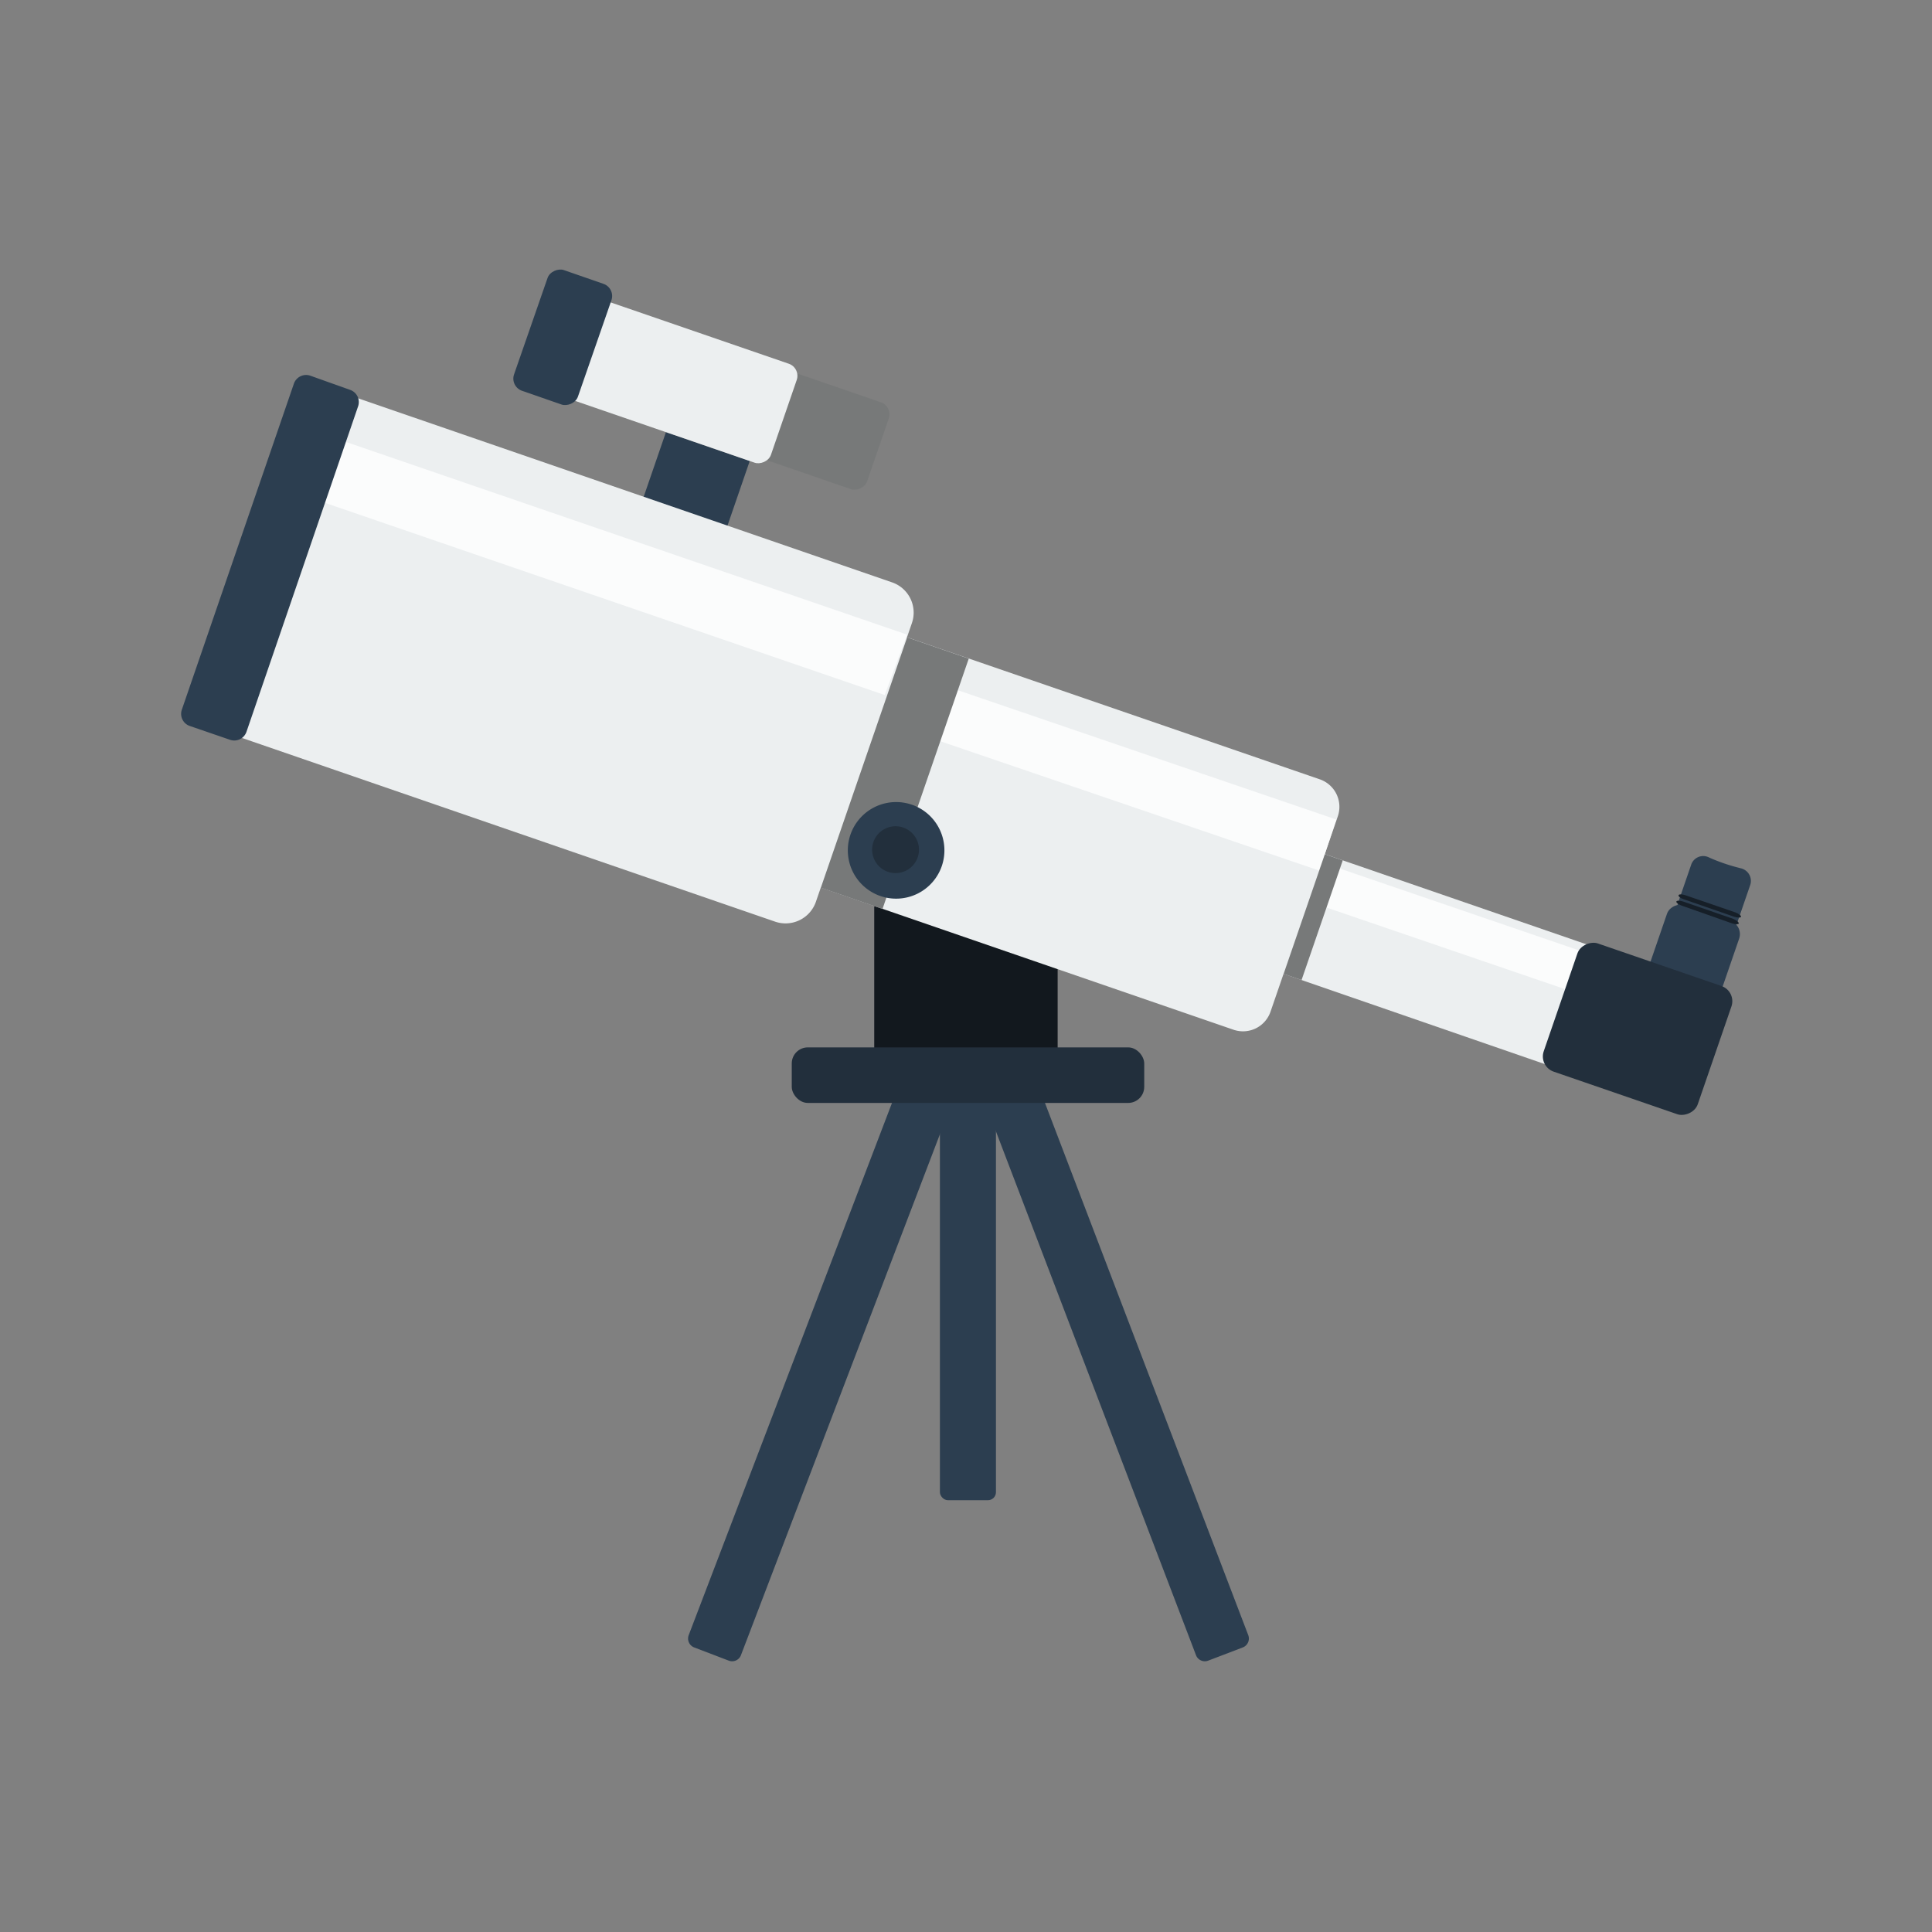 <svg id="Layer_1" data-name="Layer 1" xmlns="http://www.w3.org/2000/svg" viewBox="0 0 160 160"><rect x="0" y="0" width="160" height="160" fill="#808080" stroke="none"/><defs><style>.cls-1{fill:#12181e;}.cls-2{fill:#2c3e50;}.cls-3{fill:#222f3c;}.cls-4{fill:#eceff0;}.cls-5{fill:#fbfcfc;}.cls-6{fill:#777979;}.cls-7{fill:#161f28;}</style></defs><title>Artboard 9</title><rect class="cls-1" x="72.4" y="75.03" width="15.19" height="15.42"/><rect class="cls-2" x="77.84" y="87.88" width="4.64" height="36.36" rx="0.66" ry="0.66"/><path class="cls-2" d="M99.05,137.08a.78.78,0,0,0,1,.45l2.88-1.1a.79.79,0,0,0,.45-1l-17.57-46a.78.78,0,0,0-1-.45l-2.88,1.1a.78.78,0,0,0-.45,1Z"/><path class="cls-2" d="M61.36,137.08a.78.78,0,0,1-1,.45l-2.88-1.1a.79.79,0,0,1-.45-1l17.57-46a.78.78,0,0,1,1-.45l2.88,1.1a.78.78,0,0,1,.45,1Z"/><rect class="cls-3" x="65.57" y="86.74" width="29.19" height="4.6" rx="1.33" ry="1.33"/><path class="cls-4" d="M137.61,90a1.4,1.4,0,0,1-1.76.86L106.11,80.58a1.38,1.38,0,0,1-.86-1.76l2.51-7.29a1.4,1.4,0,0,1,1.76-.86l29.74,10.25a1.39,1.39,0,0,1,.86,1.76Z"/><polygon class="cls-5" points="133.44 79.62 132.37 82.86 109.04 74.88 110.11 71.64 133.44 79.62"/><path class="cls-4" d="M105.22,83.78a2.41,2.41,0,0,1-3.06,1.5L68.25,73.6a2.41,2.41,0,0,1-1.49-3.06l5.57-16.18a2.41,2.41,0,0,1,3.06-1.49L109.3,64.54a2.41,2.41,0,0,1,1.49,3.07Z"/><polygon class="cls-5" points="110.67 67.87 109.26 72.1 72.96 59.71 74.37 55.47 110.67 67.87"/><rect class="cls-2" x="54.52" y="36.24" width="6.19" height="7.34" transform="translate(1.12 81.39) rotate(-71)"/><rect class="cls-6" x="64.51" y="31.1" width="7.61" height="9.29" rx="1.06" ry="1.06" transform="translate(12.27 88.69) rotate(-70.99)"/><rect class="cls-4" x="51.81" y="22.26" width="8.67" height="18.57" rx="1.06" ry="1.06" transform="translate(8.03 74.36) rotate(-71)"/><rect class="cls-2" x="41.01" y="25.22" width="10.52" height="5.57" rx="1.06" ry="1.06" transform="matrix(0.33, -0.95, 0.95, 0.33, 4.73, 62.65)"/><path class="cls-4" d="M67.57,74.68a2.66,2.66,0,0,1-3.37,1.65L19.71,61a2.65,2.65,0,0,1-1.64-3.37l8-23.08a2.65,2.65,0,0,1,3.37-1.64L73.88,48.23a2.65,2.65,0,0,1,1.64,3.37Z"/><path class="cls-5" d="M25.65,35.57l.07-.22c0,.09-.09.18-.12.27l-1.84,4.94,49.51,17,1.83-4.94a.64.64,0,0,0,0-.07Z"/><path class="cls-2" d="M20.41,60.61a1.07,1.07,0,0,1-1.35.66l-3.35-1.15a1.06,1.06,0,0,1-.65-1.35l9.28-27a1.07,1.07,0,0,1,1.35-.66L29,32.29a1.07,1.07,0,0,1,.66,1.35Z"/><rect class="cls-6" x="63.13" y="61.32" width="21.93" height="5.4" transform="translate(-10.56 113.23) rotate(-70.99)"/><rect class="cls-6" x="103.51" y="75.17" width="10.48" height="1.57" transform="translate(1.53 154.05) rotate(-71)"/><rect class="cls-2" x="137.1" y="75.51" width="6.5" height="6.32" rx="1.15" ry="1.15" transform="translate(20.28 185.78) rotate(-71)"/><path class="cls-2" d="M143.88,76.39a1.18,1.18,0,0,1-1.51.73l-2.65-.91a1.17,1.17,0,0,1-.73-1.5l1.06-3.08a1.05,1.05,0,0,1,1.46-.63l.2.09a15.41,15.41,0,0,0,2.23.76l.23.06a1.07,1.07,0,0,1,.77,1.4Z"/><path class="cls-7" d="M144,76.47c0,.09-.28.09-.56,0L139.27,75c-.27-.1-.47-.25-.44-.34s.28-.09.56,0l4.16,1.44C143.82,76.22,144,76.37,144,76.47Z"/><path class="cls-7" d="M144.18,75.92c0,.09-.28.09-.56,0l-4.16-1.44c-.28-.09-.48-.24-.45-.34s.29-.09.57,0l4.16,1.43C144,75.68,144.21,75.83,144.18,75.92Z"/><rect class="cls-3" x="130.01" y="78.46" width="11.23" height="13.49" rx="1.33" ry="1.33" transform="translate(10.9 185.7) rotate(-71)"/><path class="cls-2" d="M78,71.71a4,4,0,1,1-2.46-5.06A4,4,0,0,1,78,71.71Z"/><path class="cls-3" d="M76,71a1.94,1.94,0,1,1-1.21-2.47A1.94,1.94,0,0,1,76,71Z"/></svg>